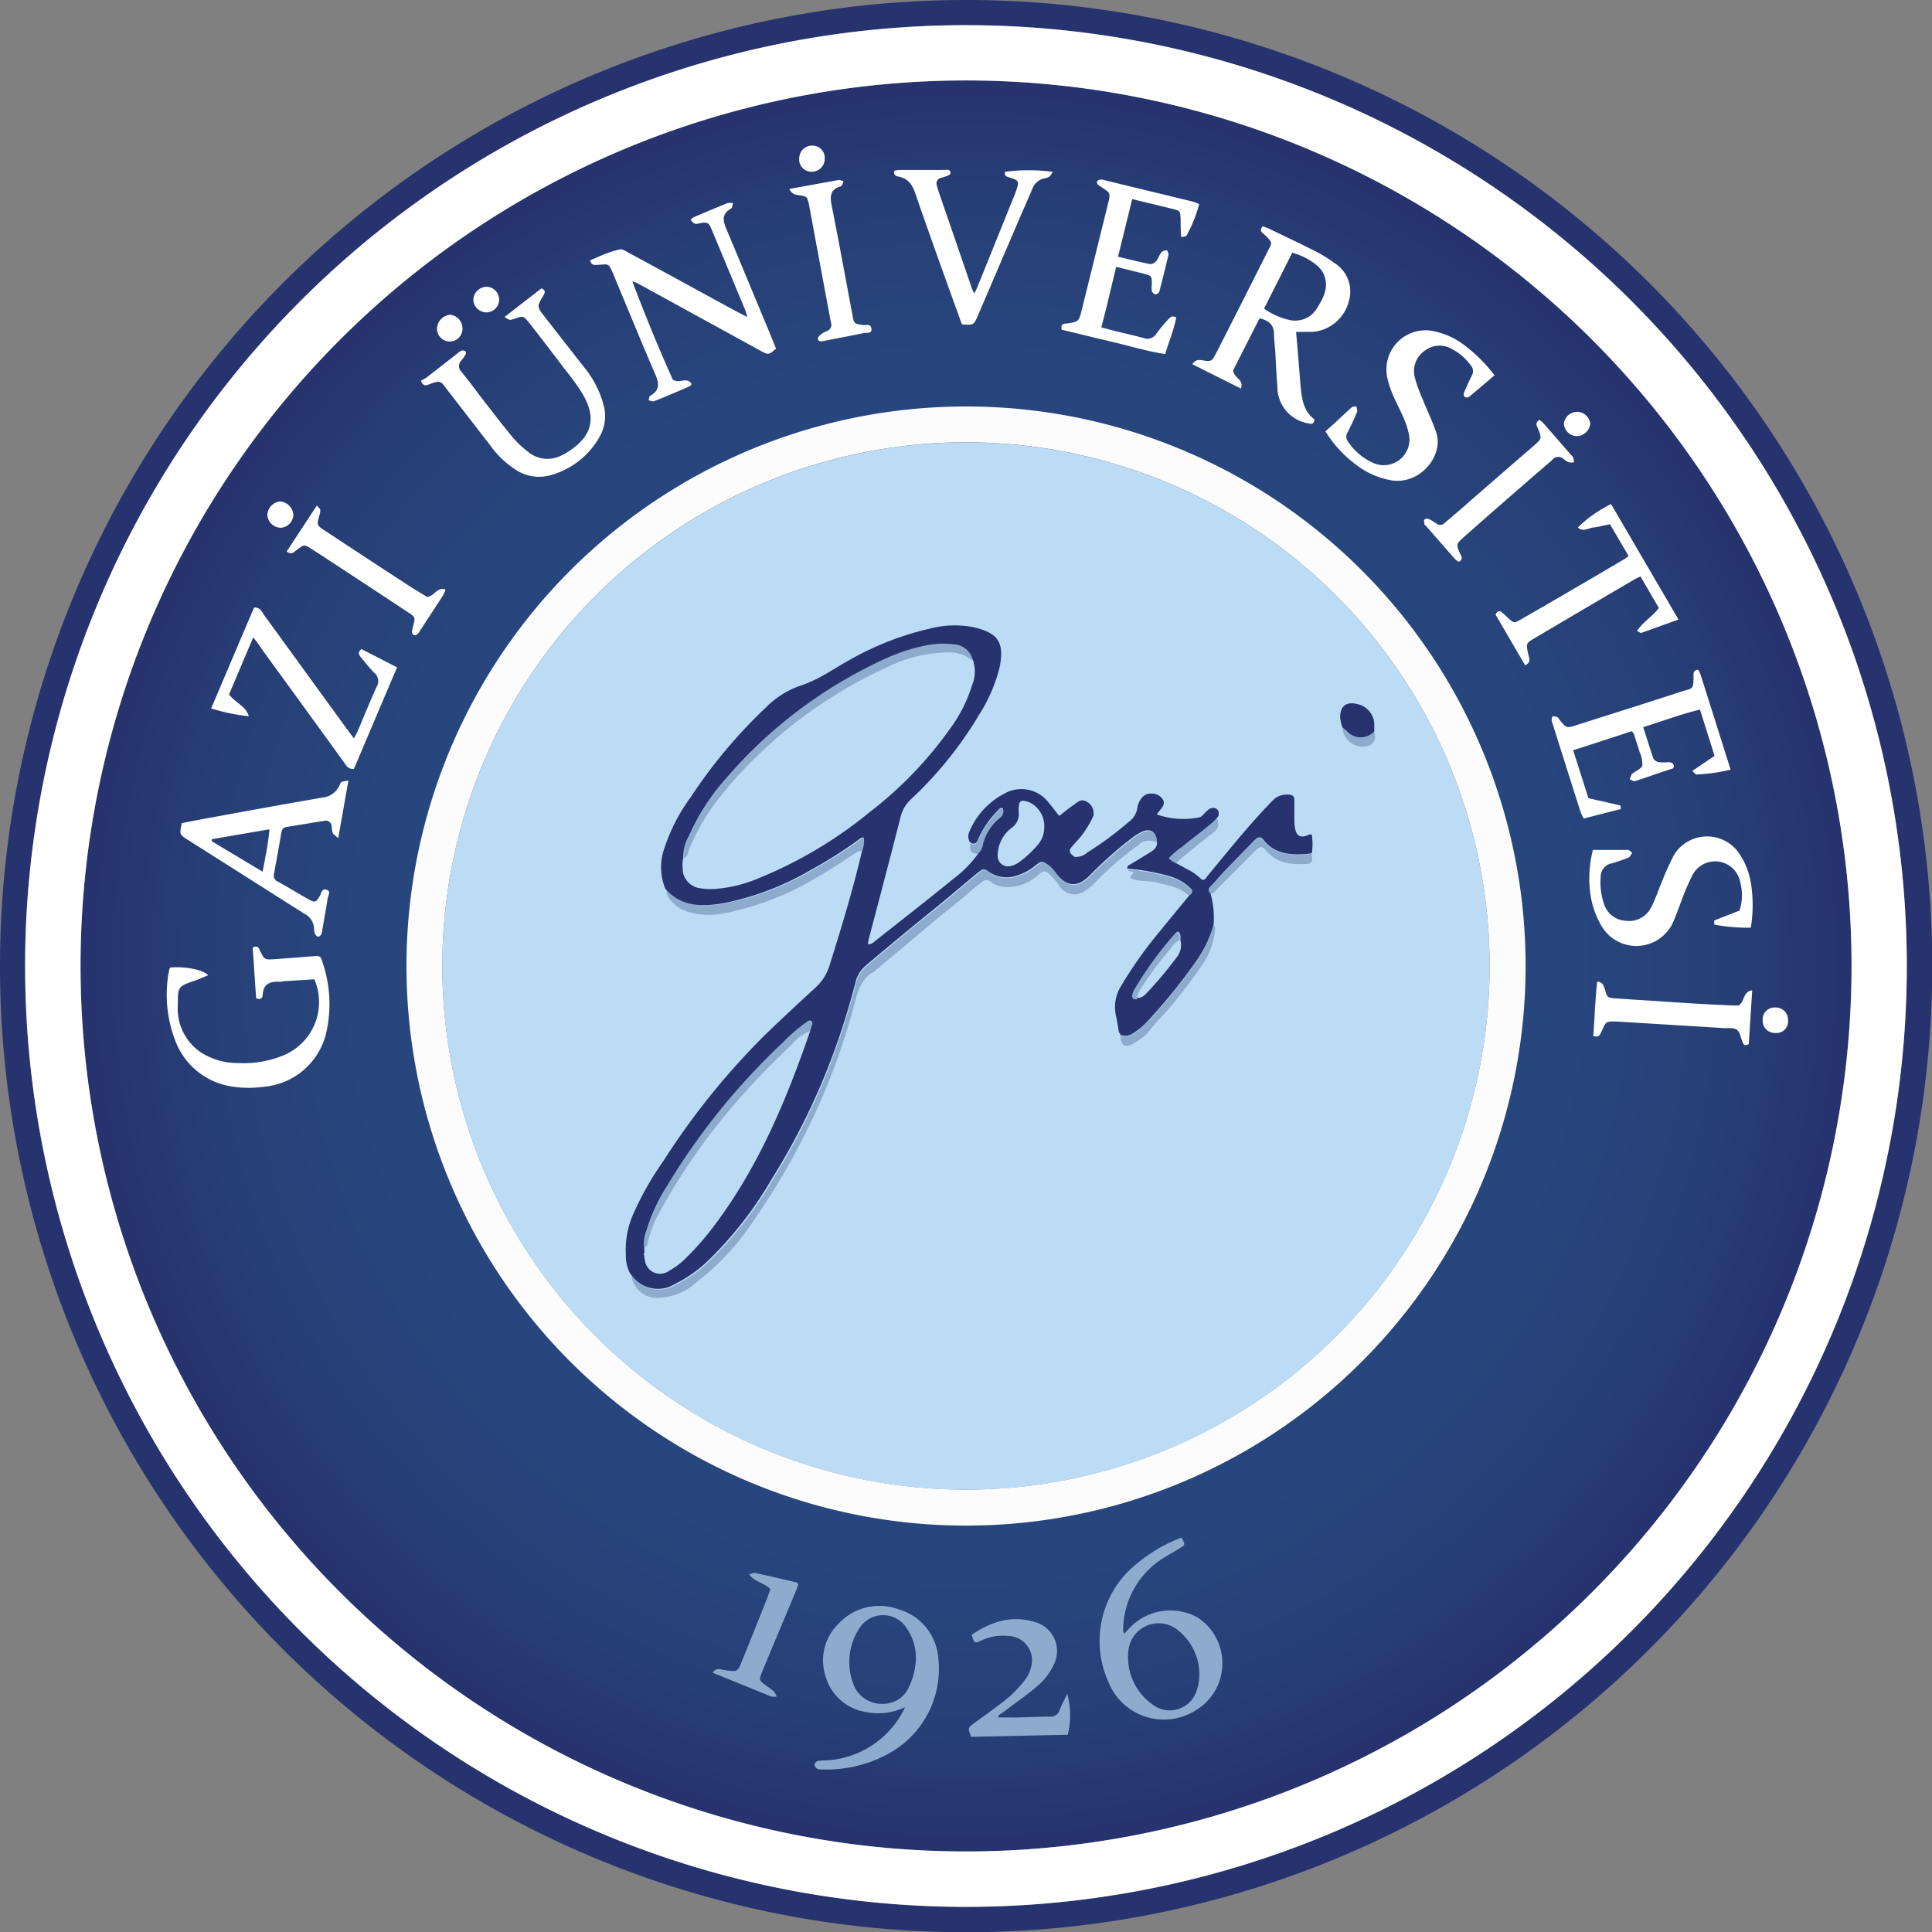 <svg xmlns="http://www.w3.org/2000/svg" xmlns:xlink="http://www.w3.org/1999/xlink" viewBox="0 0 219.97 219.97"><rect x="0" y="0" width="219.97" height="219.97" fill="#808080" stroke="none"/><defs><style>.cls-1{fill:#26336e;}.cls-1,.cls-2,.cls-3,.cls-4,.cls-5,.cls-6{fill-rule:evenodd;}.cls-2{fill:url(#radial-gradient);}.cls-3{fill:#bcdcf5;}.cls-4{fill:#8daccd;}.cls-5{fill:#fcfcfd;}.cls-6{fill:#fff;}</style><radialGradient id="radial-gradient" cx="109.99" cy="109.98" r="100.82" gradientUnits="userSpaceOnUse"><stop offset="0.26" stop-color="#27487e"/><stop offset="0.69" stop-color="#27467d"/><stop offset="0.86" stop-color="#273f77"/><stop offset="0.99" stop-color="#26336e"/></radialGradient></defs><g id="katman_2" data-name="katman 2"><g id="Layer_1" data-name="Layer 1"><path class="cls-1" d="M110,0A110,110,0,1,0,220,110,110,110,0,0,0,110,0Zm0,217.1A107.12,107.12,0,1,1,217.1,110,107.14,107.14,0,0,1,110,217.1Z"/><path class="cls-2" d="M110,9.16A100.82,100.82,0,1,0,210.81,110,100.82,100.82,0,0,0,110,9.16Z"/><path class="cls-3" d="M169.6,110A59.62,59.62,0,1,1,110,50.37,59.61,59.61,0,0,1,169.6,110Z"/><path class="cls-4" d="M75.9,101.22c1.86,2.12,4.25,2.06,6.72,1.63a32.11,32.11,0,0,0,10-3.86,46.81,46.81,0,0,0,5.44-3.47.57.57,0,0,1,.46-.12,3.27,3.27,0,0,1-.26,1.68c-.28-.38-.53-.15-.8,0-1.49,1-3,2-4.56,2.88a32.71,32.71,0,0,1-10.3,4,8.71,8.71,0,0,1-4.27-.14,4.18,4.18,0,0,1-2-1.34A1.48,1.48,0,0,1,75.9,101.22Z"/><path class="cls-4" d="M110.43,96c.51.34.76.09.94-.38a10.74,10.74,0,0,1,2.35-3.35.36.36,0,0,1,.42-.15.86.86,0,0,1-.26,1.07,5.57,5.57,0,0,0-2,3.16,1.44,1.44,0,0,1-.49.9C110.48,97.1,110.48,97.1,110.43,96Z"/><path class="cls-4" d="M110.84,75.18a1.32,1.32,0,0,1-.39-.15,3.86,3.86,0,0,0-2.36-.75,16.41,16.41,0,0,0-7.41,1.84,52.94,52.94,0,0,0-11.25,7.06c-.83.65-1.59,1.38-2.37,2.1a45.21,45.21,0,0,0-4.72,5,24.7,24.7,0,0,0-3.83,6.3c-.15.39-.15.94-.67,1.12a4.94,4.94,0,0,1,.65-2.52,24.77,24.77,0,0,1,4.16-6.49,52.66,52.66,0,0,1,17.81-13.57,21.15,21.15,0,0,1,5.21-1.74,9.74,9.74,0,0,1,3-.08A2.35,2.35,0,0,1,110.84,75.18Z"/><path class="cls-4" d="M92.33,117.36A5.05,5.05,0,0,0,90.08,119a83.33,83.33,0,0,0-8.72,9.48A70.56,70.56,0,0,0,75,138.19a12.7,12.7,0,0,0-1.24,3.24c-.06.23,0,.5-.35.59a3.67,3.67,0,0,1,.27-2,19.81,19.81,0,0,1,2.28-5,77,77,0,0,1,13.26-16.44,18.61,18.61,0,0,1,2.56-2.22c.2-.12.41-.37.66-.21s.09.46,0,.68S92.38,117.2,92.33,117.36Z"/><path class="cls-4" d="M152.84,82.82c.14.11.26.23.39.35a2.13,2.13,0,0,0,3.2.11,1.17,1.17,0,0,1-.65,1.66A2.35,2.35,0,0,1,152.84,82.82Z"/><path class="cls-4" d="M71.88,145.13s.07,0,.09.06a3.65,3.65,0,0,0,5,1.08,15.1,15.1,0,0,0,3.8-2.68,43.07,43.07,0,0,0,7.2-9.25A77.68,77.68,0,0,0,96.1,116.7q.75-2.36,1.38-4.78a3.55,3.55,0,0,1,1.2-1.92c2.49-2.12,5-4.21,7.58-6.28,1.73-1.39,3.42-2.85,5.13-4.26.7-.58.71-.56,1.45,0a3.54,3.54,0,0,0,3.15.27,6.2,6.2,0,0,0,2-1.13c.67-.53.78-.51,1.47,0a4.26,4.26,0,0,1,.92,1c1.14,1.44,2.34,1.55,3.67.25a45.11,45.11,0,0,1,4.73-4.22,6.78,6.78,0,0,1,1.34-.86c1-.43,1.73.12,1.69,1.29a1.65,1.65,0,0,0-2.2.17,32,32,0,0,0-4.72,4.06,6.72,6.72,0,0,1-1.29,1.09,2,2,0,0,1-3-.55,7.32,7.32,0,0,0-1-1.18c-.61-.57-.79-.55-1.44,0a5.07,5.07,0,0,1-3.58,1.34,2.84,2.84,0,0,1-1.76-.58.72.72,0,0,0-1,0c-1.12.81-2.1,1.78-3.17,2.62-1.3,1-2.57,2.1-3.84,3.15l-5.1,4.28s-.09.11-.15.14c-1.52.79-1.89,2.26-2.28,3.74a76.42,76.42,0,0,1-3.87,11.07,81.39,81.39,0,0,1-7.82,13.89A28.65,28.65,0,0,1,79.29,146a6.73,6.73,0,0,1-4.65,1.77A2.91,2.91,0,0,1,71.88,145.13Z"/><path class="cls-4" d="M127.56,117.88a1.53,1.53,0,0,0,1.5-.2,7.7,7.7,0,0,0,1.61-1.35,62,62,0,0,0,5.51-6.8,13,13,0,0,0,2-4.16.38.38,0,0,1,.18.37,9,9,0,0,1-1.13,3.59,59,59,0,0,1-4,5.34c-.75.88-1.59,1.69-2.3,2.62a6,6,0,0,1-1.87,1.51C128.08,119.37,127.62,119.07,127.56,117.88Z"/><path class="cls-4" d="M137.79,101.78c-.33-.26-.29-.51,0-.8.53-.56,1-1.15,1.57-1.71,1.12-1.17,2.27-2.32,3.4-3.48.32-.34.66-.61,1.05-.12,1.29,1.58,3,1.75,4.89,1.63.22,0,.43-.06.64-.09,0,.21.06.42.07.63s-.17.49-.51.52c-1.77.1-3.44,0-4.73-1.48-.51-.6-.66-.56-1.27,0-1.4,1.39-2.77,2.8-4.17,4.18C138.44,101.37,138.23,101.73,137.79,101.78Z"/><path class="cls-4" d="M128.41,99a25.14,25.14,0,0,1,4.87.88,5.69,5.69,0,0,1,2.19,1.24c.38.36.39.64-.05.92-1-1-2.27-1.16-3.5-1.52-1-.31-2.17-.06-3.18-.53-.14-.32.18-.41.32-.6C128.91,99.11,128.49,99.31,128.41,99Z"/><path class="cls-4" d="M133.91,98.36a2.54,2.54,0,0,1-1-.49,8.06,8.06,0,0,1,1.41-1.21c1.15-1,2.36-1.88,3.53-2.83a8.74,8.74,0,0,0,.72-.77c.28,1.1.17,1.29-.76,2-1.22.93-2.4,1.92-3.58,2.89A2.2,2.2,0,0,0,133.91,98.36Z"/><path class="cls-4" d="M134.31,107.08c-.58.17-.85.72-1.19,1.14a34.5,34.5,0,0,0-3.08,4.12,2.71,2.71,0,0,0-.58,1.33v0l-.21.18c-.33,0-.46-.11-.44-.42a2.05,2.05,0,0,1,.35-.87,39.21,39.21,0,0,1,4.61-6.27.61.61,0,0,1,.26-.15C134.4,106.37,134.34,106.73,134.31,107.08Z"/><path class="cls-1" d="M134,98.33l1.58.85a7,7,0,0,1,1.29,1c.4,0,.49-.31.66-.51,2.39-2.87,4.71-5.81,7.33-8.48a2.2,2.2,0,0,1,1.89-.71c.43,0,.64.22.62.67,0,.74,0,1.48,0,2.22a5,5,0,0,0,.08.95c.18.88.59,1.1,1.43.79a.54.54,0,0,1,.48-.08,7.14,7.14,0,0,1,0,2.12l-.62.09c-1.86.12-3.61,0-4.9-1.63-.39-.49-.73-.22-1.06.11-1.13,1.17-2.27,2.32-3.39,3.49-.54.55-1,1.15-1.57,1.71-.27.29-.3.54,0,.8a10.1,10.1,0,0,1,.35,3.59,13.47,13.47,0,0,1-2,4.16,64.19,64.19,0,0,1-5.51,6.8,7.51,7.51,0,0,1-1.62,1.35,1.51,1.51,0,0,1-1.49.2v0a.29.29,0,0,0-.15-.26c-.12-.65-.2-1.32-.36-2a4.55,4.55,0,0,1,.63-3.35,47.87,47.87,0,0,1,4.4-6.19c1.1-1.37,2.23-2.72,3.35-4.08.44-.28.43-.56,0-.93a5.67,5.67,0,0,0-2.19-1.23,24.4,24.4,0,0,0-4.87-.88.37.37,0,0,1,.22-.42c.75-.43,1.48-.89,2.23-1.35.44-.27.9-.54.93-1.16,0-1.17-.68-1.72-1.69-1.29a6.78,6.78,0,0,0-1.34.86,45.11,45.11,0,0,0-4.73,4.22c-1.33,1.3-2.53,1.19-3.67-.25a4.26,4.26,0,0,0-.92-1c-.69-.49-.8-.51-1.47,0a6.2,6.2,0,0,1-2,1.13,3.54,3.54,0,0,1-3.15-.27c-.74-.51-.75-.53-1.45,0-1.71,1.41-3.4,2.87-5.13,4.26-2.55,2.07-5.09,4.16-7.58,6.28a3.55,3.55,0,0,0-1.2,1.92q-.63,2.43-1.38,4.78a77.68,77.68,0,0,1-8.17,17.64,43.07,43.07,0,0,1-7.2,9.25,15.1,15.1,0,0,1-3.8,2.68,3.65,3.65,0,0,1-5-1.08s-.06,0-.09-.06a4.22,4.22,0,0,1-.51-2.2,9.92,9.92,0,0,1,.9-4.74,34.46,34.46,0,0,1,3.35-5.88,84,84,0,0,1,11.62-14.42c1.88-1.81,3.8-3.59,5.72-5.36a5.56,5.56,0,0,0,1.58-2.46c1.34-4.27,2.65-8.56,3.68-12.93a3.37,3.37,0,0,0,.25-1.68.51.51,0,0,0-.45.12,47.67,47.67,0,0,1-5.44,3.47,32.11,32.11,0,0,1-10,3.86c-2.47.43-4.86.49-6.72-1.63a6.46,6.46,0,0,1-.09-4.66,20.57,20.57,0,0,1,2.95-5.72,57.69,57.69,0,0,1,8.55-10.22A10.37,10.37,0,0,1,91,78.11c2.18-.67,3.94-2,5.89-3.06A33.85,33.85,0,0,1,106,71.54a11.14,11.14,0,0,1,4.84-.13c2.8.66,3.5,1.69,3,4.45a18.07,18.07,0,0,1-2.37,5.53A43.65,43.65,0,0,1,103.72,91a4.06,4.06,0,0,0-1.18,2c-1.19,4.69-2.43,9.37-3.65,14,0,.18-.15.33,0,.52.35,0,.57-.24.81-.43,2.94-2.32,5.89-4.62,8.81-7a13.43,13.43,0,0,0,2.89-2.94,1.49,1.49,0,0,0,.49-.91,5.58,5.58,0,0,1,2-3.15.88.88,0,0,0,.26-1.08.38.38,0,0,0-.43.16,10.79,10.79,0,0,0-2.34,3.34c-.17.48-.43.73-.93.39a1.22,1.22,0,0,1-.08-1.21,8.59,8.59,0,0,1,4-4.34,3.9,3.9,0,0,1,5,1c.41.48.78,1,1.23,1.55.51-.39,1-.82,1.55-1.19s.86-.79,1.51-.47a1.49,1.49,0,0,1,.82,1.68,11.84,11.84,0,0,1-1.48,2.4c-.32.38-.67.73-1,1.13s-.26.7.37,1.12a2,2,0,0,0,1.45-.52,39.34,39.34,0,0,0,4.67-3.45,2.4,2.4,0,0,0,1-1.58,2.14,2.14,0,0,1,.43-1.06,1.27,1.27,0,0,1,1.26-.6,1.45,1.45,0,0,1,1.24.7c.26.49-.09.86-.38,1.22a4.89,4.89,0,0,0-.33.45,9.17,9.17,0,0,0,4.8.34c.43-.09.62-.56,1-.81a.84.84,0,0,1,.86-.24c.41.17.42.52.36.89a7.26,7.26,0,0,1-.71.76c-1.17,1-2.38,1.87-3.54,2.84a8.06,8.06,0,0,0-1.41,1.21A2.58,2.58,0,0,0,134,98.33Zm-4.45,15.28v0c.52,0,.82-.34,1.12-.66a47.39,47.39,0,0,0,3.34-4,2.19,2.19,0,0,0,.39-1.89c0-.35.08-.71-.27-1a.61.61,0,0,0-.26.15,40.47,40.47,0,0,0-4.61,6.27,2.07,2.07,0,0,0-.36.87c0,.31.12.47.44.42C129.42,113.81,129.46,113.71,129.5,113.61ZM110.79,75.27v0a2.34,2.34,0,0,0-2.21-1.91,9.74,9.74,0,0,0-2.95.08,21.55,21.55,0,0,0-5.21,1.73A52.73,52.73,0,0,0,82.59,88.72a25.13,25.13,0,0,0-4.16,6.49,4.93,4.93,0,0,0-.64,2.52A3.44,3.44,0,0,0,77.74,99l0,.23a2.32,2.32,0,0,0,2.11,1.92,7,7,0,0,0,1.58.06,15.69,15.69,0,0,0,5-1.24A49,49,0,0,0,99,92.48a44.33,44.33,0,0,0,9.22-9.58A16.45,16.45,0,0,0,110.68,78a3.91,3.91,0,0,0,.16-2.59l.06-.06Zm-37.43,66.8v.59a.24.24,0,0,0,0,.3c0,.17,0,.35.07.52a1.73,1.73,0,0,0,2.76,1.2,8.08,8.08,0,0,0,1.85-1.39,31.4,31.4,0,0,0,3.47-4c4.93-6.62,8.06-14.14,10.72-21.87l.15-.5c.06-.23.22-.51,0-.68s-.46.09-.66.21a18.61,18.61,0,0,0-2.56,2.22,76.42,76.42,0,0,0-13.26,16.44,20,20,0,0,0-2.29,5A3.85,3.85,0,0,0,73.36,142.07Zm45.53-47.79a3,3,0,0,0-1.64-2.91c-1.06-.39-1.26-.26-1.27.89a1.61,1.61,0,0,0,0,.22,1.86,1.86,0,0,1-.82,1.79,4,4,0,0,0-1.57,3.1,1.19,1.19,0,0,0,1.57,1.21,2.6,2.6,0,0,0,.94-.47,11.44,11.44,0,0,0,2-1.86A3,3,0,0,0,118.89,94.28Z"/><path class="cls-1" d="M152.84,82.82a5.31,5.31,0,0,1-.26-1.13c0-1.26.67-1.83,1.89-1.54a2.43,2.43,0,0,1,2,2.5c0,.21,0,.41,0,.63a2.13,2.13,0,0,1-3.2-.11C153.1,83.05,153,82.93,152.84,82.82Z"/><path class="cls-5" d="M110,46.28a63.71,63.71,0,1,0,63.7,63.7A63.7,63.7,0,0,0,110,46.28Zm0,123.32A59.62,59.62,0,1,1,169.6,110,59.62,59.62,0,0,1,110,169.6Z"/><path class="cls-6" d="M110,2.87A107.12,107.12,0,1,0,217.1,110,107.12,107.12,0,0,0,110,2.87Zm0,207.93A100.82,100.82,0,1,1,210.81,110,100.82,100.82,0,0,1,110,210.8Z"/><path class="cls-6" d="M67.17,29.65c.22.66.62.51,1,.5,1.11-.07,1.11-.22,1.63,1,1.58,3.78,3.13,7.57,4.75,11.34.45,1,.7,1.91-.52,2.57-.12.06-.13.35-.19.53.21,0,.46.16.63.09,1.35-.53,2.68-1.1,4-1.68.09,0,.15-.14.28-.26-.52-.92-1.38,0-2.14-.51C75,39.68,73.46,35.88,72,32.06a2.16,2.16,0,0,1,.74.28l13.84,7.59c.92.5.93.49,1.78-.24-.21-.5-.41-1-.63-1.55-1.67-4-3.32-8-5-12-.43-1-.59-1.78.51-2.4.14-.09.15-.4.23-.61a1.82,1.82,0,0,0-.65,0c-1.29.52-2.55,1.05-3.82,1.59a2.15,2.15,0,0,0-.38.31c.43.47.45.53,1,.4,1.1-.24,1.13.05,1.48.88,1.26,3,2.5,6,3.75,9a7.53,7.53,0,0,1,.23.79l-1.9-1c-3.87-2.11-7.75-4.24-11.63-6.34-.32-.18-.77-.46-1-.36C69.31,28.68,68.26,29.18,67.17,29.65Z"/><path class="cls-6" d="M19.39,110.16a1.14,1.14,0,0,0-.15.36,14.56,14.56,0,0,0,.78,8.13,8.17,8.17,0,0,0,6.06,5,12.15,12.15,0,0,0,3.9.09,8,8,0,0,0,7.11-5.93,14.68,14.68,0,0,0-.34-8.15c-.23-.84-.3-.85-1.21-.78-1.48.12-3,.24-4.44.34-1,.06-1,0-1.47-.92-.14-.33-.24-.71-.86-.42.13,1.9.26,3.86.39,5.77.52.21.73,0,.75-.39.07-1.26.86-1.54,1.93-1.48.14,0,.28,0,.42-.06l3.53-.22a6.56,6.56,0,0,1-3.7,8.73,11.78,11.78,0,0,1-5,.8,7.7,7.7,0,0,1-4.22-1.21,6,6,0,0,1-2.62-5.37c0-2.14,0-2.14,2-2.82.48-.17.94-.38,1.45-.59C23.15,110.4,21,110,19.39,110.16Z"/><path class="cls-6" d="M47.92,43.35c.3.73.66.51,1,.39,1.35-.52,1.28-.28,2,.64,1.65,2.12,3.28,4.25,4.93,6.37a10.54,10.54,0,0,0,2.73,2.64,4.83,4.83,0,0,0,4.05.73,9.22,9.22,0,0,0,5.73-4.56,4.69,4.69,0,0,0,.4-3.3,11.49,11.49,0,0,0-2.22-4.41C65,39.91,63.53,38,62,36.05c-.88-1.14-.88-1.15-.13-2.41.17-.3.31-.57-.22-.81l-4.21,3.26c.6.39.6.39,1.14.2,1-.34,1-.35,1.68.48,1.35,1.73,2.69,3.46,4,5.21a28.17,28.17,0,0,1,2,2.75c1.74,2.86,1.17,5-1.7,6.78a4.55,4.55,0,0,1-.65.35,3.43,3.43,0,0,1-3.7-.35,11.67,11.67,0,0,1-1.85-1.73c-1.24-1.5-2.42-3.05-3.61-4.58-.74-1-1.45-1.92-2.2-2.86a.9.9,0,0,1,0-1.32,4.33,4.33,0,0,0,.48-.7A.39.39,0,0,0,53,40a.61.61,0,0,0-.46-.08,1.68,1.68,0,0,0-.43.3L48.54,43A6.85,6.85,0,0,1,47.92,43.35Z"/><path class="cls-6" d="M187.09,82.79c2.25-.7,4.28-1.47,6.46-2,.57,1.81,1.12,3.52,1.66,5.27l-2.54,1.72c.24.2.37.41.49.4a20.26,20.26,0,0,0,3.88-.55c-1.15-3.66-2.28-7.23-3.41-10.79-.06-.19-.17-.38-.25-.57a.25.25,0,0,0-.09,0l-.11,0c-.42.12-.36.48-.36.78,0,1.56-.19,1.3-1.29,1.66-4,1.31-8,2.56-12,3.84-1.19.38-1.2.36-2-.64-.07-.08-.11-.21-.2-.24a1,1,0,0,0-.55-.11c-.06,0-.11.28-.12.44a1.21,1.21,0,0,0,.12.41q1.59,5.06,3.2,10.1a5.41,5.41,0,0,0,.34.69c1.43-.38,2.82-.73,4.21-1.08,0-.23,0-.41-.09-.42-1.18-.28-2.36-.54-3.59-.82-.56-1.77-1.13-3.55-1.74-5.46,2.29-.73,4.51-1.46,6.69-2.17a3,3,0,0,1,.22.29c.22.71.46,1.4.67,2.11a3.31,3.31,0,0,1,.3,1.51c-.11.37-.72.6-1.11.9,0,0-.08,0-.08.06-.09.2-.17.41-.25.61.21.08.46.26.63.2,1.43-.46,2.87-1,4.3-1.44,0,0,.07-.12.11-.18,0-.4-.28-.53-.64-.53a5.28,5.28,0,0,1-1.05,0,.93.93,0,0,1-.65-.4C187.85,85.21,187.5,84.06,187.09,82.79Z"/><path class="cls-6" d="M127.08,30.38l3.06.76c1,.26,1,.27,1,1.25a2.9,2.9,0,0,0,0,.73.66.66,0,0,0,.4.4.59.59,0,0,0,.45-.31c.37-1.39.72-2.8,1.05-4.21,0-.15-.13-.5-.2-.5a.87.87,0,0,0-.61.23c-.24.29-.34.7-.59,1a.9.9,0,0,1-.68.34c-1.2-.23-2.39-.54-3.67-.84.56-2.23,1.07-4.35,1.62-6.56,1.6.39,3.1.74,4.61,1.12.85.21.85.23.9,1.15,0,.66,0,1.32.07,2.06.28-.07.49-.06.59-.16a15.23,15.23,0,0,0,1.45-3.6L136,23l-10.19-2.47a1.52,1.52,0,0,0-.51-.09.59.59,0,0,0-.4.22c0,.06,0,.27.11.36a2.24,2.24,0,0,0,.43.31c1,.66,1,.66.74,1.77q-1.5,6.06-3,12.13c-.36,1.42-.37,1.42-1.8,1.61-.34,0-.63.11-.5.7,1.9.45,3.84.94,5.78,1.39s3.92,1.07,6,1.38c.45-1.46,1-2.79,1.26-4.16-.48-.28-.7,0-.91.21A20.84,20.84,0,0,0,131.65,38a1.18,1.18,0,0,1-1.47.48c-1.08-.29-2.19-.54-3.28-.8l-1.51-.41C126,35,126.52,32.71,127.08,30.38Z"/><path class="cls-6" d="M150.91,49.11a13.52,13.52,0,0,0,3.34,3.69,9.28,9.28,0,0,0,4,1.86c3.35.67,6.2-2.76,5.26-5.46-.46-1.33-1.08-2.6-1.6-3.91a15.65,15.65,0,0,1-.84-2.38,2.8,2.8,0,0,1,1.18-3,2.73,2.73,0,0,1,3-.2,6,6,0,0,1,2.16,1.84,1,1,0,0,1,.14,1.26c-.31.63-.6,1.28-.88,1.93a.53.53,0,0,0,.1.46.5.5,0,0,0,.46,0c1-.8,1.93-1.62,2.93-2.47a17.55,17.55,0,0,0-3.54-3.51,8.49,8.49,0,0,0-3.15-1.46A4.46,4.46,0,0,0,158,43.21a10.94,10.94,0,0,0,.7,2c.36.84.82,1.65,1.16,2.5a8.45,8.45,0,0,1,.6,2,2.93,2.93,0,0,1-3.88,3.09,6.68,6.68,0,0,1-3.14-2.58.89.89,0,0,1,0-1c.38-.76.75-1.53,1.07-2.31.07-.17-.05-.42-.08-.64-.19,0-.43,0-.56.13C152.91,47.27,152,48.16,150.91,49.11Z"/><path class="cls-6" d="M195.18,104.8c0,.15,0,.32,0,.47a20.32,20.32,0,0,0,4.16.35,15.87,15.87,0,0,0,0-5.15,8.33,8.33,0,0,0-1.22-3.14,4.42,4.42,0,0,0-7.52,0,29.89,29.89,0,0,0-1.31,2.88c-.44,1-.78,2.13-1.31,3.12a2.81,2.81,0,0,1-2.93,1.5,2.73,2.73,0,0,1-2.45-2,7.37,7.37,0,0,1-.35-3,1.54,1.54,0,0,1,1.29-1.54,15.85,15.85,0,0,0,1.9-.67c.17-.08.26-.33.4-.52-.16-.11-.32-.32-.48-.33-1.33,0-2.66,0-4,0a13.08,13.08,0,0,0-.25,5.25,9.84,9.84,0,0,0,1.32,3.55,4.59,4.59,0,0,0,8-.44c.38-.83.68-1.7,1-2.54a26.72,26.72,0,0,1,1.29-3,2.91,2.91,0,0,1,5.43.93,5.58,5.58,0,0,1-.1,3.16Z"/><path class="cls-6" d="M28.93,69.17c-1.61,3.75-3.22,7.57-4.89,11.49a22.29,22.29,0,0,0,4.29.89C28,80.39,26.77,80,26.08,79.06l2.75-6.49c.32.4.54.66.74,1q1.44,2,2.86,3.94l6.72,9.26c.26.36.45.83,1.15.77,1.61-3.8,3.24-7.64,4.91-11.56l-4.07-2.08c-.5.45-.21.72,0,1,.48.58.94,1.16,1.46,1.69a1.22,1.22,0,0,1,.29,1.59c-.76,1.66-1.44,3.37-2.16,5.06-.11.25-.25.48-.44.83l-.94-1.27L30.05,70C29.8,69.63,29.63,69.14,28.93,69.17Z"/><path class="cls-6" d="M109.52,36.93c1.34.1,1.34.1,1.82-1l4.8-11.21c.46-1.06.94-2.12,1.39-3.2a1.89,1.89,0,0,1,1.36-1.21,1.48,1.48,0,0,0,.6-.21,2,2,0,0,0,.36-.54,21.07,21.07,0,0,0-5.43,0c-.12.59.35.57.7.7.87.3.92.42.62,1.31-.09.26-.18.54-.29.79l-4.21,10.42c-.08.19-.18.37-.32.65-.13-.29-.22-.47-.29-.66q-1.87-5.48-3.75-10.92-.12-.36-.21-.72a.66.66,0,0,1,.5-.89,4.58,4.58,0,0,0,.9-.32.31.31,0,0,0-.09-.57,2.64,2.64,0,0,0-.63,0l-5,0a2.88,2.88,0,0,0-.54.1c-.09.47.18.59.46.65,1.19.21,1.64,1,2,2.08,1.3,3.77,2.64,7.53,4,11.29C108.67,34.59,109.1,35.77,109.52,36.93Z"/><path class="cls-6" d="M173.65,75.75c.76-.39.42-.87.35-1.26-.26-1.24-.28-1.25.76-1.85q5.66-3.35,11.33-6.67c.19-.12.41-.2.69-.34l2.09,3.6c-.78,1-1.78,1.58-2.49,2.59.24.12.39.27.48.24,1.39-.48,2.77-1,4.25-1.52l-7.68-13.15a14.87,14.87,0,0,0-3.79,2.67c.59.54,1.19.07,1.77,0s1.23-.24,1.9-.37c.71,1.23,1.41,2.41,2.12,3.63-.21.14-.34.25-.49.34-1.85,1.09-3.71,2.19-5.58,3.27-2.06,1.21-4.14,2.42-6.22,3.61-.75.43-.76.41-1.38-.13-.27-.24-.52-.49-.79-.71s-.52-.1-.69.28Z"/><path class="cls-4" d="M113.68,195.54a1.57,1.57,0,0,0,0-.23c.35-.24.7-.46,1-.71,1.24-.94,2.53-1.82,3.68-2.85a6.78,6.78,0,0,0,1.56-2.11,3.42,3.42,0,0,0-2.24-5c-2.61-.76-4.92.05-7.06,1.5.33,1,.34,1,1.09.65a5.81,5.81,0,0,1,3.1-.53,2.78,2.78,0,0,1,2.54,3.69,3.73,3.73,0,0,1-.59,1.24,13.62,13.62,0,0,1-1.85,2c-1.28,1.06-2.64,2-4,3-.73.55-.73.55-.34,1.56l11-.24a9.27,9.27,0,0,0-.06-4.67c-.15.31-.24.49-.32.68a10.79,10.79,0,0,0-.53,1.15,1.11,1.11,0,0,1-1.21.78c-1.24,0-2.48.07-3.72.1C115.07,195.55,114.37,195.54,113.68,195.54Z"/><path class="cls-6" d="M175.28,47.8c-.58.37-.28.7-.17,1,.44,1.12.45,1.13-.46,1.93q-4.62,4-9.27,8.06c-.29.26-.6.49-.9.75a.69.69,0,0,1-.95.06,5.53,5.53,0,0,0-.91-.53.49.49,0,0,0-.45.1c-.07.1,0,.31,0,.46s.13.17.19.26c1.1,1.24,2.18,2.5,3.28,3.74a2.1,2.1,0,0,0,.46.34c.57-.34.24-.71.11-1-.41-1-.43-1,.41-1.78Q171.28,57.07,176,53c.23-.21.49-.41.72-.62a.87.87,0,0,1,1.3-.12,2,2,0,0,0,.63.38,1.52,1.52,0,0,0,.56,0,3.45,3.45,0,0,0-.1-.56.76.76,0,0,0-.2-.24l-3.13-3.6A5,5,0,0,0,175.28,47.8Z"/><path class="cls-6" d="M181.85,111.76c-.24,2.12-.29,4.16-.44,6.2.77.23.8-.31,1-.66.45-1,.44-1,1.55-1l12.37.76c.49,0,1.09-.06,1.43.19s.42.83.59,1.28.26.59.76.35c.12-2,.25-4,.39-6.13-1.11.18-.82,1.26-1.53,1.73-.19,0-.55,0-.89,0-1.45-.08-2.89-.14-4.34-.23l-8.76-.57c-1-.08-1-.11-1.26-1.06C182.56,112.34,182.64,111.85,181.85,111.76Z"/><path class="cls-6" d="M89.87,21.51c.43,1,1.38.52,2,1a6,6,0,0,1,.21.64c.84,4.51,1.67,9,2.52,13.54a.76.76,0,0,1-.44,1,2.72,2.72,0,0,0-.65.35c-.17.15-.42.37-.39.52.05.38.37.32.66.26,1.53-.3,3.06-.58,4.58-.9.32-.07.93.12.86-.49s-.6-.38-1-.43c-.93-.14-1-.14-1.15-1.07-.78-4.13-1.53-8.26-2.35-12.39-.22-1.07-.29-1.94,1-2.32.16-.05.22-.37.33-.56a1.51,1.51,0,0,0-.55-.17Z"/><path class="cls-6" d="M36.08,57.55l-3.44,5.24c.6.46.87,0,1.18-.2.8-.61.8-.62,1.65-.09,1.16.74,2.31,1.5,3.46,2.26q3.72,2.43,7.43,4.89c1,.64.93.64.66,1.71a2.72,2.72,0,0,0-.12.62.42.42,0,0,0,.21.32.38.38,0,0,0,.37-.06,1.49,1.49,0,0,0,.33-.41l2.61-4a6.13,6.13,0,0,0,.32-.71c-1-.34-1.3.81-2.12.84l-1.64-1q-5-3.24-9.92-6.5c-1-.64-1-.66-.7-1.78a1.83,1.83,0,0,0,.11-.61C36.45,57.91,36.28,57.8,36.08,57.55Z"/><path class="cls-4" d="M87.71,180.93c-.12.34-.22.67-.35,1-.9,2.26-1.8,4.53-2.72,6.78-.67,1.62-.45,1.72-2.36,1.4-.35-.06-.77-.22-1.14.34l6.68,2.71a2,2,0,0,0,.61,0c-.25-.57-.25-.57-1.15-1.21s-.88-.68-.48-1.66c1.23-3,2.48-5.94,3.72-8.91.14-.34.27-.69.39-1-.14-.13-.18-.21-.24-.22-1.58-.37-3.17-.74-4.76-1.08-.15,0-.35.09-.61.17C85.92,180.13,87,180.19,87.71,180.93Z"/><path class="cls-6" d="M33.4,58.6a1.65,1.65,0,0,0-1.49-1.51,1.62,1.62,0,0,0-1.47,1.52,1.55,1.55,0,0,0,1.49,1.48A1.52,1.52,0,0,0,33.4,58.6Z"/><path class="cls-6" d="M179.52,49.66a1.57,1.57,0,0,0,1.54-1.43,1.51,1.51,0,0,0-3,0A1.51,1.51,0,0,0,179.52,49.66Z"/><path class="cls-6" d="M92.54,16.58A1.45,1.45,0,0,0,91,18a1.38,1.38,0,0,0,1.35,1.55A1.47,1.47,0,0,0,93.9,18,1.38,1.38,0,0,0,92.54,16.58Z"/><path class="cls-6" d="M52.65,37.29a1.55,1.55,0,0,0-1.4-1.45,1.63,1.63,0,0,0-1.49,1.5,1.45,1.45,0,1,0,2.89-.05Z"/><path class="cls-6" d="M203.58,116.17a1.4,1.4,0,0,0-1.45-1.46,1.36,1.36,0,0,0-1.44,1.45,1.39,1.39,0,0,0,1.46,1.45A1.32,1.32,0,0,0,203.58,116.17Z"/><path class="cls-6" d="M55.37,35.57a1.46,1.46,0,0,0,0-2.92,1.54,1.54,0,0,0-1.48,1.49A1.51,1.51,0,0,0,55.37,35.57Z"/><path class="cls-6" d="M151.89,29.92a14.39,14.39,0,0,0-2.16-1.33c-1.75-.89-3.54-1.73-5.32-2.59a5.11,5.11,0,0,0-.65-.23c-.47.54,0,.75.27,1,.93.94.81.82.28,1.89-1.91,3.81-3.85,7.63-5.78,11.43-.18.35-.38.67-.5.86-.74.5-1.6-.5-2.28.52l5.54,2.77c.37-1.07-.86-1.21-.88-2.1l3-5.9c1,.24,1.61.7,1.64,1.73,0,.7.11,1.41.15,2.11.08,1.31.12,2.61.24,3.91a4.2,4.2,0,0,0,3.51,4.21c.36.1.63.11.72-.44-1.22-.89-1.45-2.28-1.58-3.71-.11-1.23-.2-2.46-.3-3.69-.07-.81-.14-1.61-.22-2.57.72,0,1.28,0,1.83,0a4.64,4.64,0,0,0,4.18-3.52A3.81,3.81,0,0,0,151.89,29.92ZM150,35a2.89,2.89,0,0,1-3.15,1.44,8.07,8.07,0,0,1-2.93-1.3l3.21-6.36A7.26,7.26,0,0,1,150,30.27a3.25,3.25,0,0,1,.61.73C151.37,32.46,150.81,33.74,150,35Z"/><path class="cls-4" d="M136.37,184.17a6.39,6.39,0,0,0-7.76,1.19L128,186a1.24,1.24,0,0,1-.12-.28,1.62,1.62,0,0,1,0-.31,9.72,9.72,0,0,1,4-7.63c.8-.57,1.67-1,2.52-1.56.55-.33.55-.33.13-1.16a17.88,17.88,0,0,0-6.1,3.87,11.3,11.3,0,0,0-2.23,12.57,6.79,6.79,0,0,0,9.83,3.3A6.24,6.24,0,0,0,136.37,184.17Zm-2,10.34a3.21,3.21,0,0,1-3.2-.48,6.59,6.59,0,0,1-2.68-6.22,3.46,3.46,0,0,1,5.43-2.35,6.46,6.46,0,0,1,2.64,5.08C136.53,192.68,135.73,194,134.34,194.51Z"/><path class="cls-4" d="M102.37,183.25a6.34,6.34,0,0,0-6.85,1.57A5.85,5.85,0,0,0,94,190.88a5.71,5.71,0,0,0,4.62,4.05,7.05,7.05,0,0,0,4.43-.56c-.1.21-.2.43-.32.64a10.56,10.56,0,0,1-8.82,5.43,3.33,3.33,0,0,0-.84.07.59.59,0,0,0-.34.43.71.71,0,0,0,.33.46,1.2,1.2,0,0,0,.51.06,14.61,14.61,0,0,0,7.55-1.77,11,11,0,0,0,5.69-11.08A6.25,6.25,0,0,0,102.37,183.25Zm1.13,8.8a3.18,3.18,0,0,1-2.93,1.94,3.45,3.45,0,0,1-3.24-1.84,7,7,0,0,1,.64-6.94,3.18,3.18,0,0,1,5.31.24,5.93,5.93,0,0,1,1,3.36A8,8,0,0,1,103.5,192.05Z"/><path class="cls-6" d="M38.68,89.36a2.36,2.36,0,0,1-2,1.45q-6.37,1.11-12.73,2.29c-1.1.19-2.2.41-3.26.62-.26,1.3-.26,1.3.71,1.91l7.43,4.71c1.94,1.23,3.88,2.47,5.82,3.69a2,2,0,0,1,1.11,1.68,1.59,1.59,0,0,0,.11.62c.07.14.22.31.35.32s.28-.15.37-.28a1.36,1.36,0,0,0,.09-.41c.21-1.22.44-2.44.62-3.66.06-.34.42-.82-.12-1s-.58.39-.76.7c-.44.75-.55.81-1.33.37-1.17-.66-2.31-1.37-3.47-2a.73.73,0,0,1-.43-.85c.29-1.57.57-3.13.84-4.7.06-.35.2-.6.57-.66l4.29-.7a.69.69,0,0,1,.88.67,2.78,2.78,0,0,0,.12.72c.08.17.29.28.62.58.41-2.3.77-4.37,1.16-6.56C38.91,89,38.85,88.94,38.68,89.36ZM29.9,99.25l-5.79-3.47,0-.23,6.57-1.13C30.54,96.06,30.21,97.58,29.9,99.25Z"/></g></g></svg>